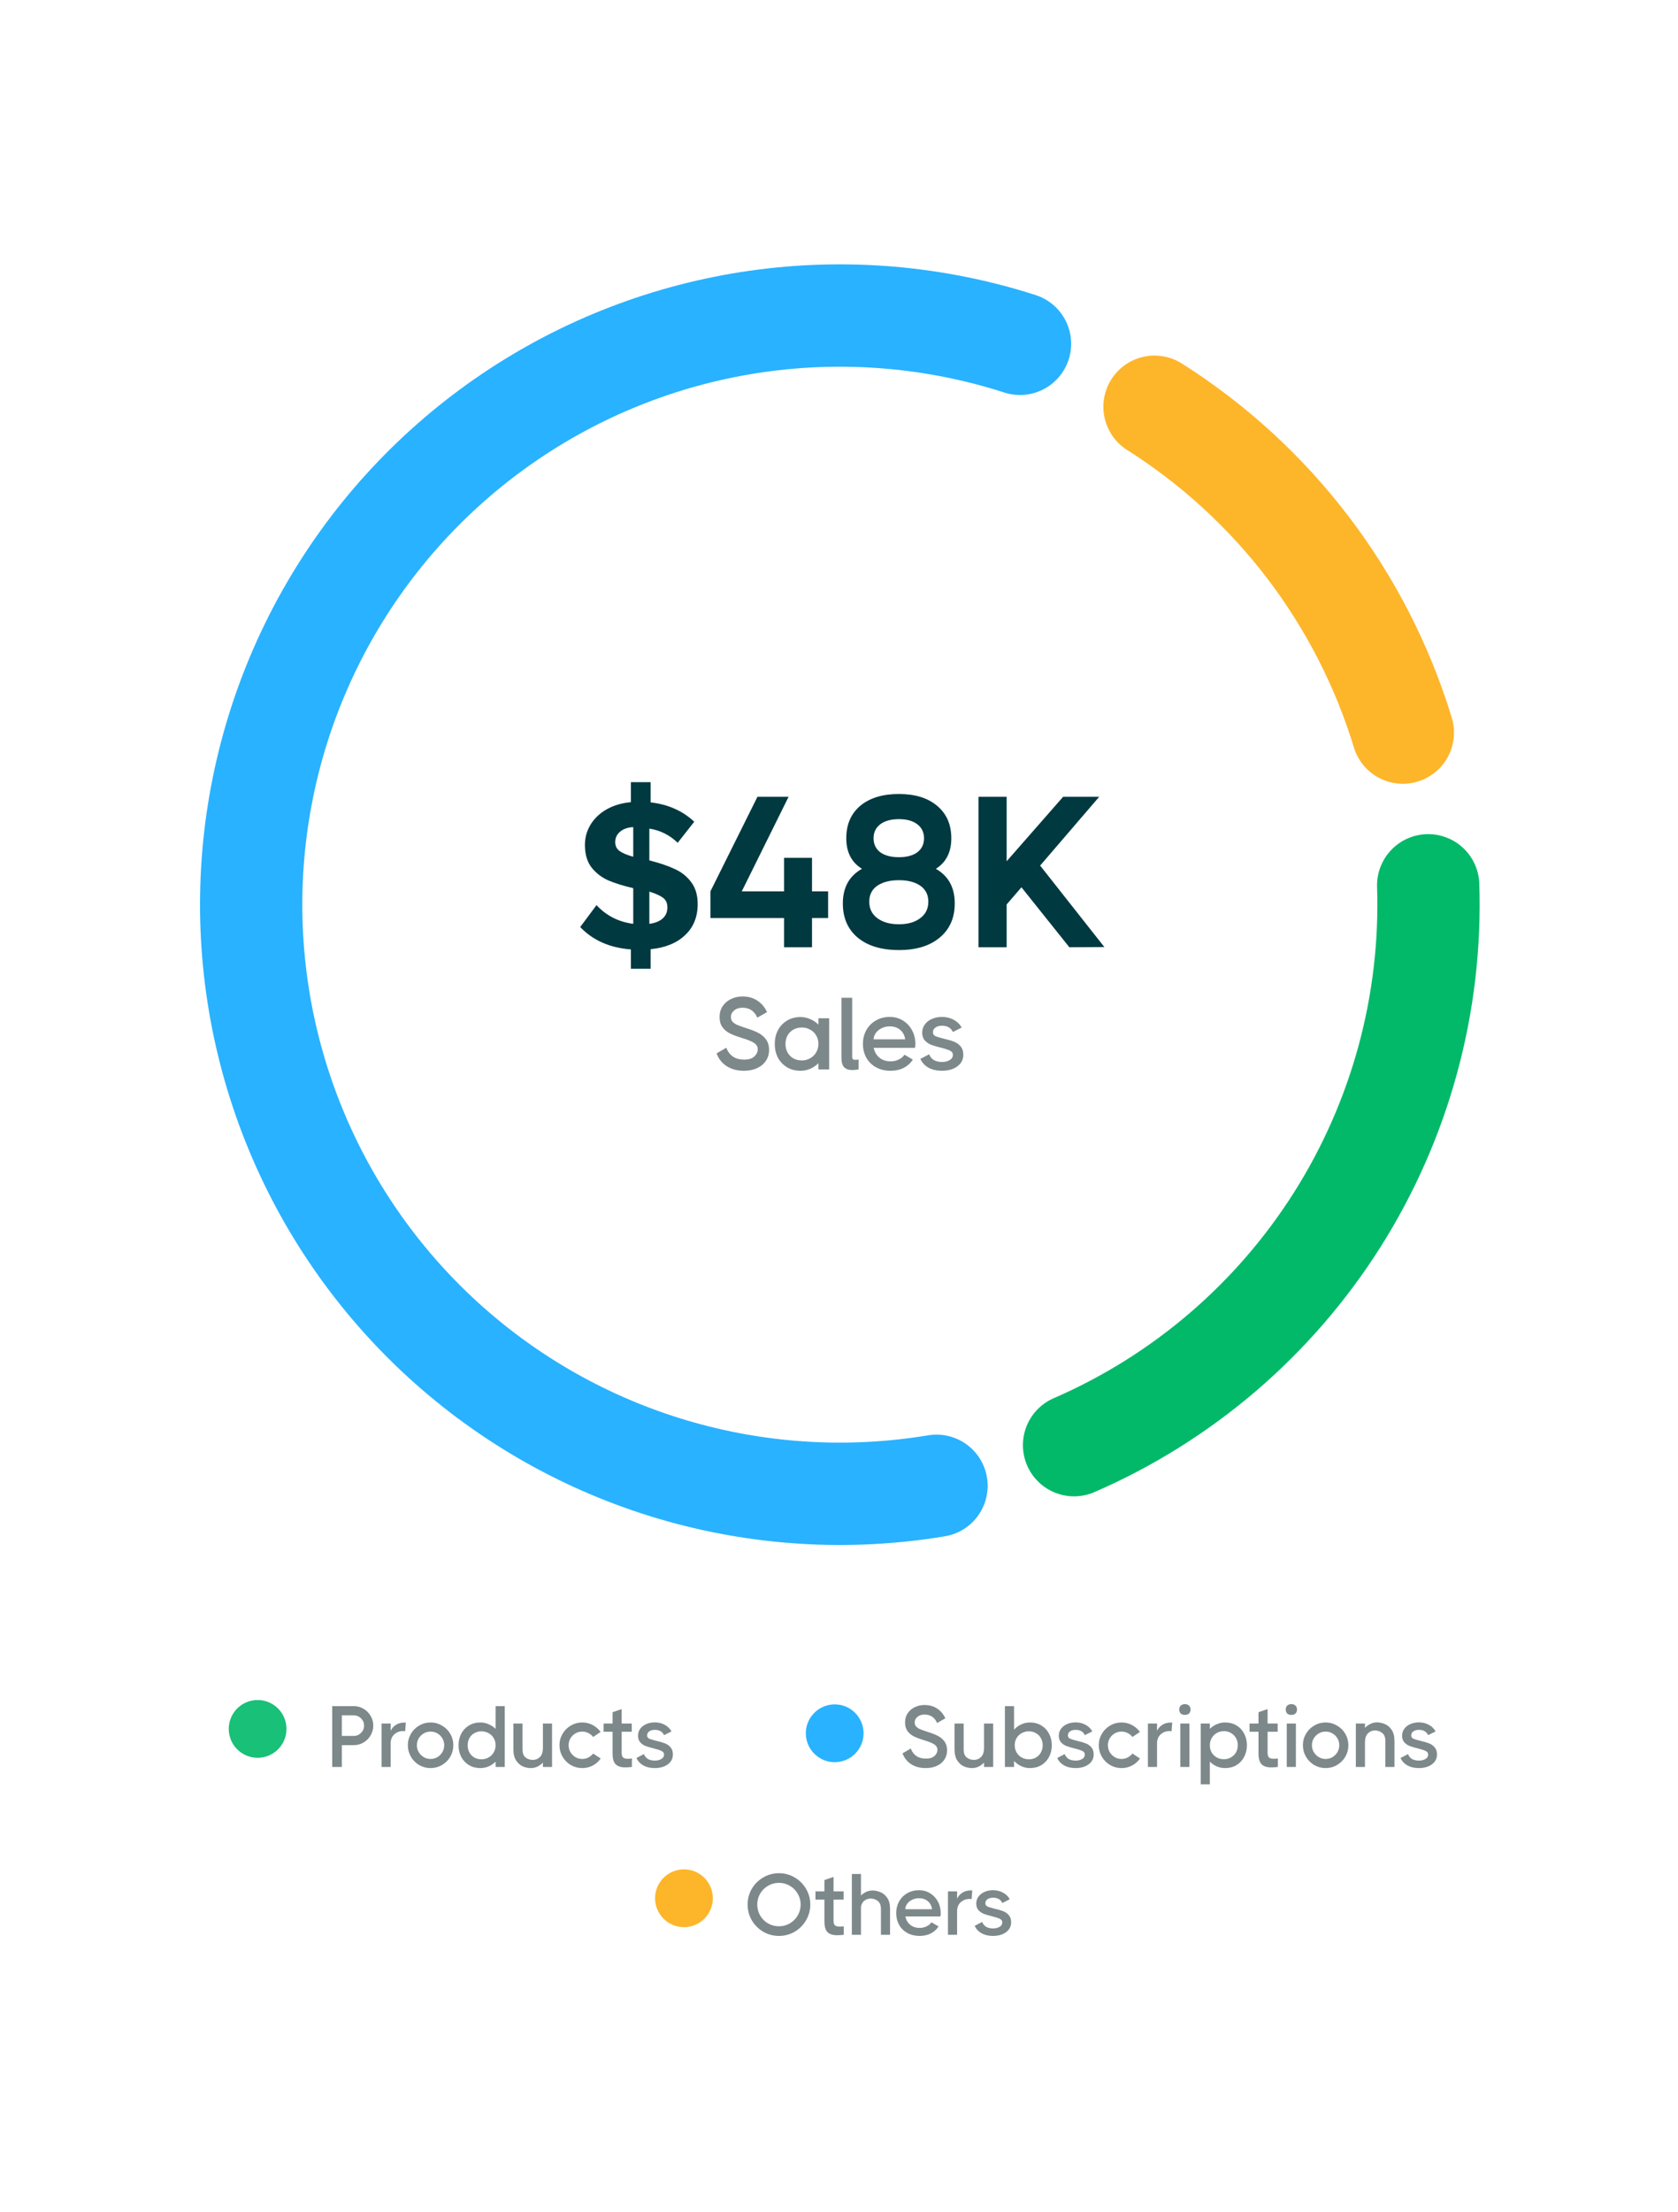 <svg width="353" height="465" viewBox="0 0 353 465" fill="none" xmlns="http://www.w3.org/2000/svg">
<rect width="353" height="465" fill="white"/>
<path d="M74.418 358.637C75.161 358.637 75.843 358.82 76.464 359.185C77.097 359.55 77.596 360.05 77.961 360.683C78.338 361.303 78.527 361.985 78.527 362.728C78.527 363.47 78.338 364.158 77.961 364.791C77.596 365.424 77.097 365.923 76.464 366.288C75.843 366.654 75.161 366.836 74.418 366.836H71.917V371.419H69.89V358.637H74.418ZM74.418 364.901C75.015 364.901 75.526 364.688 75.952 364.262C76.378 363.835 76.591 363.324 76.591 362.728C76.591 362.131 76.378 361.626 75.952 361.212C75.526 360.786 75.015 360.573 74.418 360.573H71.917V364.901H74.418ZM85.068 362.089C85.201 362.089 85.305 362.095 85.378 362.107L85.232 363.933C85.098 363.896 84.97 363.878 84.849 363.878C84.094 363.878 83.461 364.109 82.95 364.572C82.438 365.022 82.183 365.661 82.183 366.489V371.419H80.265V362.289H82.183V363.842C82.389 363.355 82.743 362.941 83.242 362.6C83.753 362.259 84.362 362.089 85.068 362.089ZM90.582 371.657C89.718 371.657 88.915 371.444 88.172 371.018C87.442 370.579 86.863 369.995 86.437 369.265C86.011 368.522 85.798 367.719 85.798 366.854C85.798 365.99 86.011 365.193 86.437 364.462C86.863 363.732 87.442 363.154 88.172 362.728C88.915 362.289 89.718 362.07 90.582 362.07C91.447 362.07 92.244 362.289 92.974 362.728C93.717 363.154 94.301 363.732 94.727 364.462C95.153 365.193 95.366 365.99 95.366 366.854C95.366 367.719 95.153 368.522 94.727 369.265C94.301 369.995 93.717 370.579 92.974 371.018C92.244 371.444 91.447 371.657 90.582 371.657ZM90.582 369.74C91.106 369.74 91.587 369.612 92.025 369.356C92.463 369.088 92.81 368.735 93.066 368.297C93.321 367.859 93.449 367.378 93.449 366.854C93.449 366.331 93.321 365.85 93.066 365.412C92.81 364.974 92.463 364.627 92.025 364.371C91.587 364.115 91.106 363.988 90.582 363.988C90.059 363.988 89.578 364.115 89.14 364.371C88.701 364.627 88.349 364.974 88.081 365.412C87.825 365.85 87.697 366.331 87.697 366.854C87.697 367.378 87.825 367.859 88.081 368.297C88.349 368.735 88.701 369.088 89.14 369.356C89.578 369.612 90.059 369.74 90.582 369.74ZM104.26 358.637H106.178V371.419H104.26V370.306C103.834 370.732 103.341 371.066 102.781 371.31C102.234 371.541 101.661 371.657 101.065 371.657C100.152 371.657 99.349 371.45 98.655 371.036C97.961 370.61 97.419 370.038 97.029 369.32C96.652 368.589 96.463 367.774 96.463 366.873C96.463 365.972 96.652 365.156 97.029 364.426C97.419 363.695 97.961 363.123 98.655 362.709C99.349 362.283 100.152 362.07 101.065 362.07C101.661 362.07 102.234 362.192 102.781 362.436C103.341 362.667 103.834 362.995 104.26 363.422V358.637ZM101.284 369.813C101.832 369.813 102.331 369.685 102.781 369.429C103.244 369.173 103.603 368.82 103.859 368.37C104.127 367.92 104.26 367.414 104.26 366.854C104.26 366.294 104.127 365.795 103.859 365.357C103.603 364.907 103.244 364.56 102.781 364.316C102.331 364.061 101.832 363.933 101.284 363.933C100.736 363.933 100.237 364.061 99.787 364.316C99.349 364.56 99.002 364.907 98.746 365.357C98.502 365.808 98.381 366.313 98.381 366.873C98.381 367.433 98.502 367.938 98.746 368.388C99.002 368.839 99.349 369.192 99.787 369.447C100.237 369.691 100.736 369.813 101.284 369.813ZM114.214 362.289H116.131V371.419H114.214V370.506C113.885 370.847 113.502 371.127 113.063 371.346C112.637 371.553 112.175 371.657 111.676 371.657C111.14 371.657 110.592 371.547 110.032 371.328C109.485 371.097 109.01 370.689 108.608 370.105C108.206 369.52 108.005 368.735 108.005 367.749V362.289H109.923V367.749C109.923 368.528 110.136 369.088 110.562 369.429C111 369.77 111.511 369.94 112.096 369.94C112.668 369.94 113.161 369.74 113.575 369.338C114.001 368.936 114.214 368.285 114.214 367.384V362.289ZM126.373 369.648C125.935 370.269 125.375 370.762 124.693 371.127C124.012 371.48 123.275 371.657 122.484 371.657C121.619 371.657 120.816 371.444 120.073 371.018C119.343 370.579 118.765 369.995 118.339 369.265C117.913 368.522 117.7 367.719 117.7 366.854C117.7 365.99 117.913 365.193 118.339 364.462C118.765 363.732 119.343 363.154 120.073 362.728C120.816 362.289 121.619 362.07 122.484 362.07C123.263 362.07 123.987 362.247 124.657 362.6C125.338 362.953 125.905 363.44 126.355 364.061L124.785 365.12C124.492 364.755 124.145 364.475 123.744 364.28C123.354 364.085 122.934 363.988 122.484 363.988C121.96 363.988 121.479 364.115 121.041 364.371C120.603 364.627 120.256 364.974 120 365.412C119.745 365.85 119.617 366.331 119.617 366.854C119.617 367.378 119.745 367.859 120 368.297C120.256 368.735 120.603 369.088 121.041 369.356C121.479 369.612 121.96 369.74 122.484 369.74C122.934 369.74 123.354 369.642 123.744 369.447C124.145 369.24 124.492 368.96 124.785 368.607L126.373 369.648ZM130.781 368.425C130.781 368.912 130.878 369.246 131.073 369.429C131.28 369.612 131.608 369.703 132.059 369.703C132.314 369.703 132.607 369.685 132.935 369.648V371.419C132.387 371.48 131.925 371.511 131.547 371.511C130.634 371.511 129.959 371.298 129.521 370.872C129.082 370.433 128.863 369.66 128.863 368.553V364.024H126.982V362.289H128.863V359.916L130.781 359.258V362.289H132.899V364.024H130.781V368.425ZM136.135 364.809C136.135 365.114 136.287 365.339 136.592 365.485C136.908 365.619 137.413 365.771 138.107 365.941C138.813 366.1 139.397 366.27 139.86 366.453C140.323 366.623 140.718 366.897 141.047 367.274C141.388 367.652 141.558 368.163 141.558 368.808C141.558 369.393 141.388 369.904 141.047 370.342C140.706 370.768 140.244 371.097 139.659 371.328C139.087 371.547 138.454 371.657 137.76 371.657C136.823 371.657 136.019 371.474 135.35 371.109C134.68 370.732 134.193 370.208 133.889 369.539L135.459 368.717C135.642 369.18 135.928 369.526 136.318 369.758C136.719 369.977 137.2 370.086 137.76 370.086C138.284 370.086 138.734 369.977 139.111 369.758C139.501 369.539 139.696 369.228 139.696 368.827C139.696 368.473 139.519 368.218 139.166 368.06C138.825 367.889 138.284 367.713 137.541 367.53C136.823 367.347 136.245 367.177 135.806 367.019C135.38 366.848 135.009 366.593 134.692 366.252C134.376 365.899 134.218 365.436 134.218 364.864C134.218 364.304 134.376 363.811 134.692 363.385C135.009 362.959 135.435 362.63 135.971 362.399C136.506 362.168 137.103 362.052 137.76 362.052C138.539 362.052 139.233 362.222 139.842 362.563C140.463 362.892 140.937 363.355 141.266 363.951L139.696 364.736C139.355 363.994 138.71 363.622 137.76 363.622C137.261 363.622 136.865 363.732 136.573 363.951C136.281 364.158 136.135 364.444 136.135 364.809Z" fill="#7D888A"/>
<circle opacity="0.9" cx="54.195" cy="363.424" r="6.073" fill="#01B969"/>
<path d="M194.762 371.657C193.532 371.657 192.491 371.377 191.639 370.817C190.799 370.257 190.209 369.502 189.868 368.553L191.603 367.548C191.846 368.218 192.236 368.741 192.771 369.119C193.307 369.484 193.989 369.666 194.817 369.666C195.596 369.666 196.186 369.484 196.588 369.119C197.002 368.741 197.209 368.309 197.209 367.822C197.209 367.347 196.983 366.964 196.533 366.672C196.083 366.38 195.34 366.081 194.305 365.777C193.477 365.521 192.79 365.26 192.242 364.992C191.706 364.724 191.262 364.353 190.909 363.878C190.568 363.403 190.398 362.801 190.398 362.07C190.398 361.328 190.58 360.683 190.945 360.135C191.323 359.575 191.822 359.149 192.443 358.857C193.064 358.552 193.745 358.4 194.488 358.4C195.51 358.4 196.399 358.65 197.154 359.149C197.909 359.648 198.481 360.33 198.87 361.194L197.136 362.18C196.624 360.999 195.742 360.409 194.488 360.409C193.867 360.409 193.368 360.573 192.991 360.902C192.613 361.218 192.425 361.602 192.425 362.052C192.425 362.393 192.516 362.673 192.698 362.892C192.881 363.099 193.149 363.288 193.502 363.458C193.867 363.616 194.39 363.805 195.072 364.024C195.949 364.292 196.673 364.572 197.245 364.864C197.817 365.144 198.292 365.534 198.669 366.033C199.047 366.532 199.235 367.165 199.235 367.932C199.235 368.674 199.041 369.332 198.651 369.904C198.274 370.464 197.744 370.896 197.063 371.2C196.393 371.505 195.626 371.657 194.762 371.657ZM207.015 362.289H208.933V371.419H207.015V370.506C206.687 370.847 206.303 371.127 205.865 371.346C205.439 371.553 204.976 371.657 204.477 371.657C203.941 371.657 203.394 371.547 202.834 371.328C202.286 371.097 201.811 370.689 201.409 370.105C201.008 369.52 200.807 368.735 200.807 367.749V362.289H202.724V367.749C202.724 368.528 202.937 369.088 203.363 369.429C203.801 369.77 204.313 369.94 204.897 369.94C205.469 369.94 205.962 369.74 206.376 369.338C206.802 368.936 207.015 368.285 207.015 367.384V362.289ZM216.664 362.07C217.577 362.07 218.381 362.283 219.075 362.709C219.769 363.123 220.304 363.695 220.682 364.426C221.071 365.156 221.266 365.972 221.266 366.873C221.266 367.774 221.071 368.589 220.682 369.32C220.304 370.038 219.769 370.61 219.075 371.036C218.381 371.45 217.577 371.657 216.664 371.657C216.031 371.657 215.423 371.523 214.838 371.255C214.254 370.987 213.749 370.622 213.323 370.159V371.419H211.405V358.637H213.323V363.586C213.749 363.111 214.254 362.74 214.838 362.472C215.423 362.204 216.031 362.07 216.664 362.07ZM216.445 369.813C216.993 369.813 217.486 369.691 217.924 369.447C218.375 369.192 218.722 368.839 218.965 368.388C219.221 367.938 219.349 367.433 219.349 366.873C219.349 366.313 219.221 365.808 218.965 365.357C218.722 364.907 218.375 364.56 217.924 364.316C217.486 364.061 216.993 363.933 216.445 363.933C215.897 363.933 215.392 364.061 214.93 364.316C214.479 364.56 214.12 364.907 213.852 365.357C213.597 365.795 213.469 366.294 213.469 366.854C213.469 367.414 213.597 367.92 213.852 368.37C214.12 368.82 214.479 369.173 214.93 369.429C215.392 369.685 215.897 369.813 216.445 369.813ZM224.657 364.809C224.657 365.114 224.809 365.339 225.113 365.485C225.43 365.619 225.935 365.771 226.629 365.941C227.335 366.1 227.919 366.27 228.382 366.453C228.844 366.623 229.24 366.897 229.569 367.274C229.909 367.652 230.08 368.163 230.08 368.808C230.08 369.393 229.909 369.904 229.569 370.342C229.228 370.768 228.765 371.097 228.181 371.328C227.609 371.547 226.976 371.657 226.282 371.657C225.344 371.657 224.541 371.474 223.872 371.109C223.202 370.732 222.715 370.208 222.411 369.539L223.981 368.717C224.164 369.18 224.45 369.526 224.839 369.758C225.241 369.977 225.722 370.086 226.282 370.086C226.805 370.086 227.256 369.977 227.633 369.758C228.023 369.539 228.217 369.228 228.217 368.827C228.217 368.473 228.041 368.218 227.688 368.06C227.347 367.889 226.805 367.713 226.063 367.53C225.344 367.347 224.766 367.177 224.328 367.019C223.902 366.848 223.531 366.593 223.214 366.252C222.898 365.899 222.739 365.436 222.739 364.864C222.739 364.304 222.898 363.811 223.214 363.385C223.531 362.959 223.957 362.63 224.492 362.399C225.028 362.168 225.624 362.052 226.282 362.052C227.061 362.052 227.755 362.222 228.363 362.563C228.984 362.892 229.459 363.355 229.788 363.951L228.217 364.736C227.877 363.994 227.231 363.622 226.282 363.622C225.783 363.622 225.387 363.732 225.095 363.951C224.803 364.158 224.657 364.444 224.657 364.809ZM239.824 369.648C239.386 370.269 238.826 370.762 238.144 371.127C237.462 371.48 236.726 371.657 235.935 371.657C235.07 371.657 234.267 371.444 233.524 371.018C232.794 370.579 232.216 369.995 231.79 369.265C231.364 368.522 231.151 367.719 231.151 366.854C231.151 365.99 231.364 365.193 231.79 364.462C232.216 363.732 232.794 363.154 233.524 362.728C234.267 362.289 235.07 362.07 235.935 362.07C236.714 362.07 237.438 362.247 238.108 362.6C238.789 362.953 239.355 363.44 239.806 364.061L238.235 365.12C237.943 364.755 237.596 364.475 237.195 364.28C236.805 364.085 236.385 363.988 235.935 363.988C235.411 363.988 234.93 364.115 234.492 364.371C234.054 364.627 233.707 364.974 233.451 365.412C233.196 365.85 233.068 366.331 233.068 366.854C233.068 367.378 233.196 367.859 233.451 368.297C233.707 368.735 234.054 369.088 234.492 369.356C234.93 369.612 235.411 369.74 235.935 369.74C236.385 369.74 236.805 369.642 237.195 369.447C237.596 369.24 237.943 368.96 238.235 368.607L239.824 369.648ZM246.291 362.089C246.424 362.089 246.528 362.095 246.601 362.107L246.455 363.933C246.321 363.896 246.193 363.878 246.071 363.878C245.317 363.878 244.684 364.109 244.172 364.572C243.661 365.022 243.405 365.661 243.405 366.489V371.419H241.488V362.289H243.405V363.842C243.612 363.355 243.965 362.941 244.465 362.6C244.976 362.259 245.584 362.089 246.291 362.089ZM249.268 360.482C248.903 360.482 248.61 360.384 248.391 360.19C248.184 359.983 248.081 359.703 248.081 359.35C248.081 358.997 248.184 358.723 248.391 358.528C248.61 358.321 248.903 358.217 249.268 358.217C249.633 358.217 249.919 358.321 250.126 358.528C250.345 358.723 250.455 358.997 250.455 359.35C250.455 359.703 250.345 359.983 250.126 360.19C249.919 360.384 249.633 360.482 249.268 360.482ZM248.3 371.419V362.289H250.217V371.419H248.3ZM257.71 362.07C258.623 362.07 259.427 362.277 260.121 362.691C260.814 363.105 261.35 363.677 261.727 364.408C262.117 365.138 262.312 365.954 262.312 366.854C262.312 367.755 262.117 368.571 261.727 369.301C261.35 370.032 260.814 370.61 260.121 371.036C259.427 371.45 258.623 371.657 257.71 371.657C257.114 371.657 256.536 371.541 255.976 371.31C255.428 371.066 254.941 370.732 254.515 370.306V375.071H252.597V362.289H254.515V363.403C254.941 362.989 255.428 362.667 255.976 362.436C256.536 362.192 257.114 362.07 257.71 362.07ZM257.473 369.794C258.021 369.794 258.514 369.666 258.952 369.411C259.402 369.155 259.755 368.808 260.011 368.37C260.267 367.92 260.395 367.414 260.395 366.854C260.395 366.294 260.267 365.789 260.011 365.339C259.755 364.888 259.402 364.535 258.952 364.28C258.514 364.024 258.021 363.896 257.473 363.896C256.925 363.896 256.426 364.024 255.976 364.28C255.525 364.535 255.166 364.895 254.898 365.357C254.643 365.808 254.515 366.313 254.515 366.873C254.515 367.433 254.643 367.938 254.898 368.388C255.166 368.827 255.525 369.173 255.976 369.429C256.426 369.673 256.925 369.794 257.473 369.794ZM266.664 368.425C266.664 368.912 266.761 369.246 266.956 369.429C267.163 369.612 267.492 369.703 267.942 369.703C268.198 369.703 268.49 369.685 268.819 369.648V371.419C268.271 371.48 267.808 371.511 267.431 371.511C266.518 371.511 265.842 371.298 265.404 370.872C264.966 370.433 264.747 369.66 264.747 368.553V364.024H262.866V362.289H264.747V359.916L266.664 359.258V362.289H268.782V364.024H266.664V368.425ZM271.665 360.482C271.3 360.482 271.007 360.384 270.788 360.19C270.581 359.983 270.478 359.703 270.478 359.35C270.478 358.997 270.581 358.723 270.788 358.528C271.007 358.321 271.3 358.217 271.665 358.217C272.03 358.217 272.316 358.321 272.523 358.528C272.742 358.723 272.852 358.997 272.852 359.35C272.852 359.703 272.742 359.983 272.523 360.19C272.316 360.384 272.03 360.482 271.665 360.482ZM270.697 371.419V362.289H272.614V371.419H270.697ZM278.874 371.657C278.01 371.657 277.206 371.444 276.464 371.018C275.733 370.579 275.155 369.995 274.729 369.265C274.303 368.522 274.09 367.719 274.09 366.854C274.09 365.99 274.303 365.193 274.729 364.462C275.155 363.732 275.733 363.154 276.464 362.728C277.206 362.289 278.01 362.07 278.874 362.07C279.738 362.07 280.536 362.289 281.266 362.728C282.009 363.154 282.593 363.732 283.019 364.462C283.445 365.193 283.658 365.99 283.658 366.854C283.658 367.719 283.445 368.522 283.019 369.265C282.593 369.995 282.009 370.579 281.266 371.018C280.536 371.444 279.738 371.657 278.874 371.657ZM278.874 369.74C279.398 369.74 279.878 369.612 280.317 369.356C280.755 369.088 281.102 368.735 281.358 368.297C281.613 367.859 281.741 367.378 281.741 366.854C281.741 366.331 281.613 365.85 281.358 365.412C281.102 364.974 280.755 364.627 280.317 364.371C279.878 364.115 279.398 363.988 278.874 363.988C278.351 363.988 277.87 364.115 277.432 364.371C276.993 364.627 276.64 364.974 276.373 365.412C276.117 365.85 275.989 366.331 275.989 366.854C275.989 367.378 276.117 367.859 276.373 368.297C276.64 368.735 276.993 369.088 277.432 369.356C277.87 369.612 278.351 369.74 278.874 369.74ZM289.686 362.052C290.221 362.052 290.763 362.168 291.311 362.399C291.871 362.618 292.351 363.02 292.753 363.604C293.155 364.188 293.356 364.974 293.356 365.96V371.419H291.438V365.96C291.438 365.181 291.219 364.621 290.781 364.28C290.343 363.927 289.832 363.75 289.247 363.75C288.675 363.75 288.182 363.951 287.768 364.353C287.354 364.755 287.147 365.406 287.147 366.307V371.419H285.23V362.289H287.147V363.202C287.476 362.862 287.853 362.588 288.28 362.381C288.718 362.162 289.186 362.052 289.686 362.052ZM296.876 364.809C296.876 365.114 297.029 365.339 297.333 365.485C297.649 365.619 298.155 365.771 298.848 365.941C299.555 366.1 300.139 366.27 300.601 366.453C301.064 366.623 301.46 366.897 301.788 367.274C302.129 367.652 302.3 368.163 302.3 368.808C302.3 369.393 302.129 369.904 301.788 370.342C301.447 370.768 300.985 371.097 300.401 371.328C299.828 371.547 299.195 371.657 298.502 371.657C297.564 371.657 296.761 371.474 296.091 371.109C295.422 370.732 294.935 370.208 294.63 369.539L296.201 368.717C296.383 369.18 296.669 369.526 297.059 369.758C297.461 369.977 297.942 370.086 298.502 370.086C299.025 370.086 299.475 369.977 299.853 369.758C300.242 369.539 300.437 369.228 300.437 368.827C300.437 368.473 300.261 368.218 299.908 368.06C299.567 367.889 299.025 367.713 298.282 367.53C297.564 367.347 296.986 367.177 296.548 367.019C296.122 366.848 295.75 366.593 295.434 366.252C295.117 365.899 294.959 365.436 294.959 364.864C294.959 364.304 295.117 363.811 295.434 363.385C295.75 362.959 296.176 362.63 296.712 362.399C297.248 362.168 297.844 362.052 298.502 362.052C299.281 362.052 299.975 362.222 300.583 362.563C301.204 362.892 301.679 363.355 302.007 363.951L300.437 364.736C300.096 363.994 299.451 363.622 298.502 363.622C298.002 363.622 297.607 363.732 297.315 363.951C297.022 364.158 296.876 364.444 296.876 364.809Z" fill="#7D888A"/>
<circle cx="175.596" cy="364.345" r="6.075" fill="#29B2FF"/>
<path d="M163.868 406.938C162.675 406.938 161.573 406.645 160.563 406.061C159.552 405.465 158.749 404.661 158.152 403.651C157.568 402.64 157.276 401.539 157.276 400.346C157.276 399.153 157.568 398.051 158.152 397.041C158.749 396.03 159.552 395.233 160.563 394.649C161.573 394.052 162.675 393.754 163.868 393.754C165.061 393.754 166.162 394.052 167.173 394.649C168.183 395.233 168.98 396.03 169.565 397.041C170.161 398.051 170.46 399.153 170.46 400.346C170.46 401.539 170.161 402.64 169.565 403.651C168.98 404.661 168.183 405.465 167.173 406.061C166.162 406.645 165.061 406.938 163.868 406.938ZM163.868 404.911C164.695 404.911 165.456 404.71 166.15 404.308C166.856 403.894 167.41 403.34 167.812 402.646C168.226 401.94 168.433 401.174 168.433 400.346C168.433 399.518 168.226 398.757 167.812 398.063C167.41 397.357 166.856 396.803 166.15 396.402C165.456 395.988 164.695 395.781 163.868 395.781C163.04 395.781 162.273 395.988 161.567 396.402C160.873 396.803 160.319 397.357 159.905 398.063C159.504 398.757 159.303 399.518 159.303 400.346C159.303 401.174 159.504 401.94 159.905 402.646C160.319 403.34 160.873 403.894 161.567 404.308C162.273 404.71 163.04 404.911 163.868 404.911ZM175.349 403.706C175.349 404.192 175.446 404.527 175.641 404.71C175.848 404.892 176.177 404.984 176.627 404.984C176.883 404.984 177.175 404.965 177.503 404.929V406.7C176.956 406.761 176.493 406.791 176.116 406.791C175.203 406.791 174.527 406.578 174.089 406.152C173.651 405.714 173.431 404.941 173.431 403.833V399.305H171.551V397.57H173.431V395.196L175.349 394.539V397.57H177.467V399.305H175.349V403.706ZM187.238 406.7H185.32V401.277C185.32 400.498 185.101 399.938 184.663 399.597C184.237 399.256 183.732 399.086 183.148 399.086C182.697 399.086 182.277 399.22 181.888 399.487C181.51 399.755 181.255 400.181 181.121 400.766V406.7H179.203V393.918H181.121V398.447C181.449 398.118 181.821 397.862 182.235 397.68C182.648 397.485 183.093 397.388 183.567 397.388C184.103 397.388 184.645 397.503 185.193 397.735C185.753 397.954 186.233 398.349 186.635 398.921C187.037 399.494 187.238 400.267 187.238 401.24V406.7ZM193.319 397.333C194.207 397.333 194.999 397.552 195.692 397.99C196.386 398.416 196.928 399.001 197.318 399.743C197.707 400.474 197.902 401.277 197.902 402.153C197.902 402.3 197.878 402.531 197.829 402.847H190.452C190.61 403.578 190.951 404.162 191.474 404.6C192.01 405.039 192.686 405.258 193.501 405.258C194 405.258 194.475 405.148 194.926 404.929C195.388 404.71 195.729 404.424 195.948 404.071L197.445 404.947C197.031 405.58 196.484 406.073 195.802 406.426C195.12 406.767 194.341 406.938 193.465 406.938C192.491 406.938 191.627 406.731 190.872 406.317C190.129 405.903 189.551 405.331 189.137 404.6C188.735 403.87 188.535 403.048 188.535 402.135C188.535 401.234 188.735 400.419 189.137 399.688C189.551 398.958 190.117 398.386 190.835 397.972C191.566 397.546 192.393 397.333 193.319 397.333ZM196.076 401.332C195.978 400.614 195.68 400.047 195.181 399.634C194.694 399.22 194.073 399.013 193.319 399.013C192.795 399.013 192.314 399.122 191.876 399.341C191.438 399.548 191.091 399.834 190.835 400.2C190.58 400.553 190.446 400.93 190.434 401.332H196.076ZM204.227 397.369C204.361 397.369 204.465 397.375 204.538 397.388L204.392 399.214C204.258 399.177 204.13 399.159 204.008 399.159C203.253 399.159 202.62 399.39 202.109 399.853C201.598 400.303 201.342 400.942 201.342 401.77V406.7H199.425V397.57H201.342V399.122C201.549 398.635 201.902 398.221 202.401 397.881C202.913 397.54 203.521 397.369 204.227 397.369ZM207.291 400.09C207.291 400.394 207.443 400.62 207.747 400.766C208.064 400.9 208.569 401.052 209.263 401.222C209.969 401.38 210.553 401.551 211.016 401.733C211.478 401.904 211.874 402.178 212.203 402.555C212.544 402.933 212.714 403.444 212.714 404.089C212.714 404.673 212.544 405.185 212.203 405.623C211.862 406.049 211.399 406.378 210.815 406.609C210.243 406.828 209.61 406.938 208.916 406.938C207.979 406.938 207.175 406.755 206.506 406.39C205.836 406.012 205.349 405.489 205.045 404.819L206.615 403.998C206.798 404.46 207.084 404.807 207.473 405.039C207.875 405.258 208.356 405.367 208.916 405.367C209.439 405.367 209.89 405.258 210.267 405.039C210.657 404.819 210.852 404.509 210.852 404.107C210.852 403.754 210.675 403.499 210.322 403.34C209.981 403.17 209.439 402.993 208.697 402.811C207.979 402.628 207.4 402.458 206.962 402.3C206.536 402.129 206.165 401.873 205.848 401.533C205.532 401.18 205.374 400.717 205.374 400.145C205.374 399.585 205.532 399.092 205.848 398.666C206.165 398.24 206.591 397.911 207.126 397.68C207.662 397.448 208.259 397.333 208.916 397.333C209.695 397.333 210.389 397.503 210.998 397.844C211.618 398.173 212.093 398.635 212.422 399.232L210.852 400.017C210.511 399.274 209.865 398.903 208.916 398.903C208.417 398.903 208.021 399.013 207.729 399.232C207.437 399.439 207.291 399.725 207.291 400.09Z" fill="#7D888A"/>
<circle cx="143.881" cy="399.022" r="6.075" fill="#FDB52A"/>
<path d="M132.718 164.417H136.875V168.664C140.55 169.086 143.607 170.441 146.047 172.731L142.568 177.159C140.881 175.532 138.893 174.538 136.604 174.177V180.864C138.682 181.376 140.429 181.963 141.845 182.626C143.291 183.259 144.466 184.177 145.369 185.382C146.303 186.587 146.77 188.138 146.77 190.036C146.77 192.747 145.881 194.931 144.104 196.588C142.357 198.245 139.947 199.224 136.875 199.525V203.637H132.718V199.57C128.29 199.239 124.735 197.672 122.054 194.871L125.488 190.262C127.567 192.491 130.142 193.802 133.215 194.193V186.693C131.136 186.211 129.389 185.668 127.974 185.066C126.558 184.433 125.383 183.53 124.449 182.355C123.515 181.15 123.049 179.569 123.049 177.611C123.049 176.074 123.44 174.659 124.223 173.363C125.007 172.068 126.121 170.999 127.567 170.155C129.043 169.312 130.76 168.8 132.718 168.619V164.417ZM129.419 177.023C129.419 177.806 129.721 178.424 130.323 178.876C130.956 179.328 131.92 179.734 133.215 180.096V173.86C132.04 173.921 131.106 174.252 130.414 174.854C129.751 175.427 129.419 176.15 129.419 177.023ZM136.604 194.193C137.778 194.043 138.697 193.681 139.36 193.109C140.053 192.506 140.399 191.723 140.399 190.759C140.399 189.855 140.098 189.178 139.495 188.726C138.893 188.274 137.929 187.837 136.604 187.416V194.193ZM170.821 187.37H174.209V192.973H170.821V199.118H164.947V192.973H149.449V187.37L159.344 167.489H165.896L156.045 187.37H164.947V180.322H170.821V187.37ZM196.873 182.626C199.524 184.132 200.849 186.557 200.849 189.901C200.849 192.943 199.795 195.338 197.686 197.085C195.608 198.832 192.746 199.706 189.101 199.706C185.426 199.706 182.535 198.832 180.426 197.085C178.348 195.338 177.308 192.943 177.308 189.901C177.308 186.557 178.649 184.132 181.33 182.626C179.131 181.271 178.031 179.132 178.031 176.21C178.031 173.318 179.01 171.044 180.968 169.387C182.956 167.73 185.667 166.902 189.101 166.902C192.505 166.902 195.186 167.73 197.144 169.387C199.132 171.044 200.126 173.318 200.126 176.21C200.126 179.132 199.042 181.271 196.873 182.626ZM189.101 172.189C187.445 172.189 186.134 172.55 185.17 173.273C184.237 173.996 183.77 174.975 183.77 176.21C183.77 177.445 184.237 178.424 185.17 179.147C186.134 179.84 187.445 180.186 189.101 180.186C190.758 180.186 192.053 179.84 192.987 179.147C193.921 178.424 194.388 177.445 194.388 176.21C194.388 174.975 193.921 173.996 192.987 173.273C192.053 172.55 190.758 172.189 189.101 172.189ZM189.101 194.283C190.969 194.283 192.46 193.862 193.575 193.018C194.719 192.175 195.291 191.015 195.291 189.539C195.291 188.093 194.734 186.979 193.62 186.196C192.505 185.412 190.999 185.021 189.101 185.021C187.204 185.021 185.682 185.412 184.538 186.196C183.423 186.979 182.866 188.093 182.866 189.539C182.866 191.015 183.438 192.175 184.583 193.018C185.728 193.862 187.234 194.283 189.101 194.283ZM232.324 199.073L224.959 199.118L214.883 186.512L211.765 190.127V199.118H205.846V167.489H211.765V181.045L223.648 167.489H231.239L218.814 181.948L232.324 199.073Z" fill="#013941"/>
<path d="M156.518 225.082C155.069 225.082 153.843 224.752 152.839 224.092C151.849 223.432 151.153 222.543 150.752 221.424L152.796 220.241C153.083 221.03 153.542 221.647 154.173 222.091C154.804 222.522 155.607 222.737 156.582 222.737C157.501 222.737 158.196 222.522 158.67 222.091C159.157 221.647 159.401 221.137 159.401 220.564C159.401 220.004 159.136 219.552 158.605 219.208C158.074 218.864 157.199 218.512 155.98 218.154C155.005 217.853 154.194 217.544 153.549 217.229C152.918 216.913 152.394 216.476 151.978 215.916C151.576 215.357 151.376 214.647 151.376 213.786C151.376 212.911 151.591 212.151 152.021 211.505C152.466 210.845 153.054 210.343 153.785 209.999C154.517 209.641 155.32 209.461 156.195 209.461C157.4 209.461 158.447 209.755 159.337 210.343C160.226 210.932 160.9 211.735 161.359 212.753L159.315 213.915C158.713 212.524 157.673 211.828 156.195 211.828C155.464 211.828 154.876 212.022 154.431 212.409C153.986 212.782 153.764 213.234 153.764 213.764C153.764 214.166 153.871 214.496 154.087 214.754C154.302 214.998 154.617 215.22 155.033 215.421C155.464 215.608 156.08 215.83 156.884 216.088C157.916 216.404 158.77 216.734 159.444 217.078C160.118 217.408 160.678 217.867 161.122 218.455C161.567 219.043 161.789 219.789 161.789 220.693C161.789 221.568 161.56 222.342 161.101 223.016C160.656 223.676 160.032 224.185 159.229 224.544C158.44 224.903 157.536 225.082 156.518 225.082ZM172.171 214.044H174.431V224.802H172.171V223.49C171.669 223.992 171.088 224.386 170.429 224.673C169.783 224.946 169.109 225.082 168.406 225.082C167.33 225.082 166.384 224.838 165.566 224.35C164.748 223.848 164.11 223.174 163.651 222.328C163.206 221.467 162.984 220.506 162.984 219.445C162.984 218.383 163.206 217.422 163.651 216.562C164.11 215.701 164.748 215.027 165.566 214.539C166.384 214.037 167.33 213.786 168.406 213.786C169.109 213.786 169.783 213.929 170.429 214.216C171.088 214.489 171.669 214.876 172.171 215.378V214.044ZM168.664 222.909C169.31 222.909 169.898 222.758 170.429 222.457C170.974 222.156 171.397 221.74 171.698 221.209C172.014 220.678 172.171 220.083 172.171 219.423C172.171 218.763 172.014 218.175 171.698 217.659C171.397 217.128 170.974 216.719 170.429 216.432C169.898 216.131 169.31 215.981 168.664 215.981C168.019 215.981 167.431 216.131 166.9 216.432C166.384 216.719 165.975 217.128 165.674 217.659C165.387 218.19 165.243 218.785 165.243 219.445C165.243 220.105 165.387 220.7 165.674 221.231C165.975 221.761 166.384 222.177 166.9 222.479C167.431 222.765 168.019 222.909 168.664 222.909ZM179.271 222.134C179.271 222.378 179.321 222.55 179.422 222.651C179.537 222.737 179.716 222.78 179.96 222.78C180.146 222.78 180.369 222.758 180.627 222.715V224.802C179.996 224.888 179.551 224.931 179.293 224.931C178.561 224.931 177.995 224.738 177.593 224.35C177.206 223.963 177.012 223.275 177.012 222.285V209.741H179.271V222.134ZM187.173 213.764C188.22 213.764 189.152 214.023 189.97 214.539C190.787 215.041 191.426 215.73 191.885 216.605C192.344 217.465 192.573 218.412 192.573 219.445C192.573 219.617 192.545 219.889 192.487 220.262H183.795C183.981 221.123 184.383 221.812 185 222.328C185.631 222.844 186.427 223.102 187.388 223.102C187.976 223.102 188.535 222.973 189.066 222.715C189.611 222.457 190.013 222.12 190.271 221.704L192.035 222.737C191.548 223.483 190.902 224.064 190.099 224.48C189.296 224.881 188.378 225.082 187.345 225.082C186.197 225.082 185.179 224.838 184.29 224.35C183.415 223.863 182.733 223.189 182.245 222.328C181.772 221.467 181.535 220.499 181.535 219.423C181.535 218.362 181.772 217.401 182.245 216.54C182.733 215.679 183.4 215.005 184.246 214.518C185.107 214.016 186.083 213.764 187.173 213.764ZM190.422 218.477C190.307 217.63 189.955 216.963 189.367 216.476C188.794 215.988 188.062 215.744 187.173 215.744C186.556 215.744 185.989 215.873 185.473 216.131C184.957 216.375 184.548 216.712 184.246 217.143C183.945 217.558 183.787 218.003 183.773 218.477H190.422ZM196.261 217.013C196.261 217.372 196.441 217.637 196.799 217.81C197.172 217.967 197.767 218.147 198.585 218.347C199.417 218.534 200.105 218.735 200.651 218.95C201.196 219.151 201.662 219.473 202.049 219.918C202.451 220.363 202.652 220.965 202.652 221.725C202.652 222.414 202.451 223.016 202.049 223.533C201.647 224.035 201.102 224.422 200.414 224.695C199.74 224.953 198.994 225.082 198.176 225.082C197.072 225.082 196.125 224.867 195.336 224.436C194.547 223.992 193.973 223.375 193.615 222.586L195.465 221.618C195.68 222.163 196.017 222.572 196.476 222.844C196.95 223.102 197.516 223.232 198.176 223.232C198.793 223.232 199.324 223.102 199.768 222.844C200.227 222.586 200.457 222.22 200.457 221.747C200.457 221.331 200.249 221.03 199.833 220.843C199.431 220.642 198.793 220.434 197.918 220.219C197.072 220.004 196.39 219.803 195.874 219.617C195.372 219.416 194.934 219.115 194.561 218.713C194.189 218.297 194.002 217.752 194.002 217.078C194.002 216.418 194.189 215.837 194.561 215.335C194.934 214.833 195.436 214.446 196.068 214.173C196.699 213.901 197.402 213.764 198.176 213.764C199.094 213.764 199.912 213.965 200.629 214.367C201.361 214.754 201.92 215.299 202.307 216.002L200.457 216.927C200.055 216.052 199.295 215.615 198.176 215.615C197.588 215.615 197.122 215.744 196.778 216.002C196.433 216.246 196.261 216.583 196.261 217.013Z" fill="#7D888A"/>
<path d="M300.447 186.097C301.263 210.921 294.595 235.417 281.31 256.403C268.025 277.389 248.737 293.896 225.95 303.778" stroke="#01B969" stroke-width="21.516" stroke-linecap="round"/>
<path d="M197.015 312.322C178.522 315.401 159.573 314.241 141.594 308.931C123.615 303.62 107.077 294.297 93.225 281.664C79.374 269.031 68.572 253.419 61.633 236.004C54.694 218.588 51.799 199.825 53.167 181.128C54.535 162.431 60.13 144.289 69.53 128.07C78.93 111.85 91.89 97.976 107.433 87.494C122.975 77.012 140.695 70.195 159.255 67.558C177.815 64.921 196.732 66.532 214.579 72.27" stroke="#29B2FF" stroke-width="21.516" stroke-linecap="round"/>
<path d="M242.874 85.505C267.921 101.348 286.457 125.649 295.114 153.994" stroke="#FDB52A" stroke-width="21.516" stroke-linecap="round"/>
</svg>
